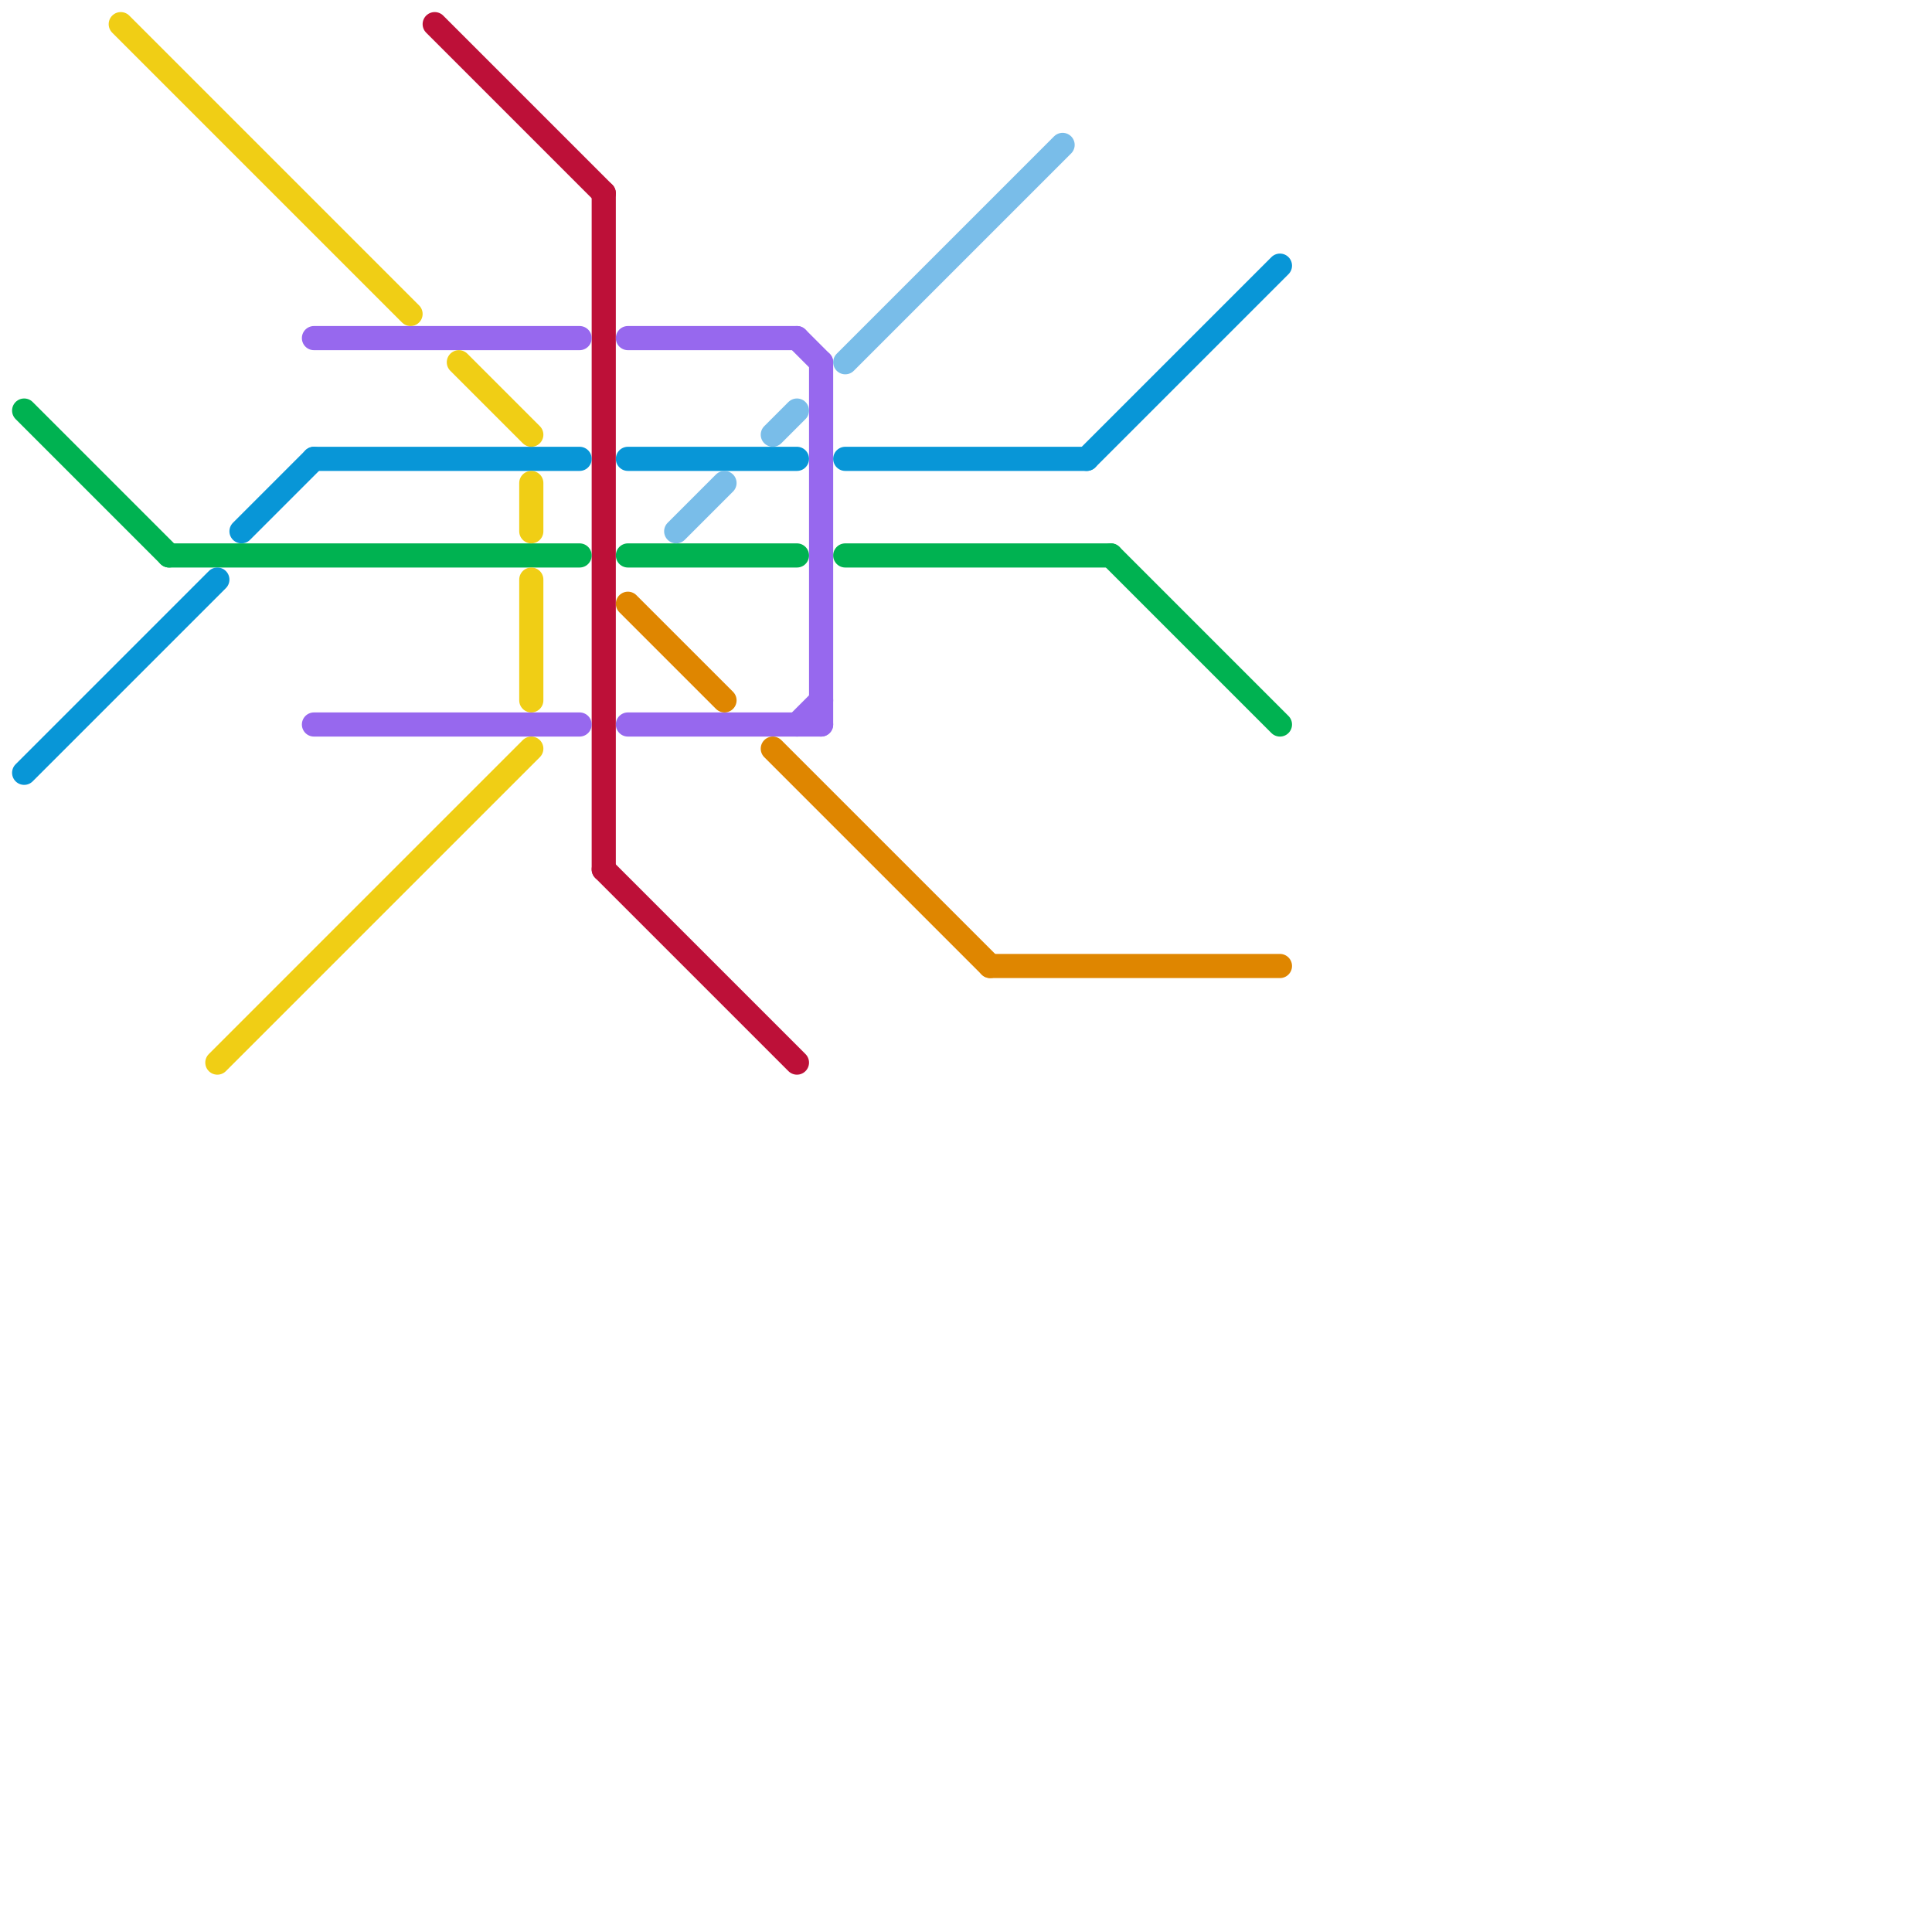 
<svg version="1.1" xmlns="http://www.w3.org/2000/svg" viewBox="0 0 80 80">
<style>line { stroke-width: 1; fill: none; stroke-linecap: round; stroke-linejoin: round; } .c0 { stroke: #bd1038 } .c1 { stroke: #9768ee } .c2 { stroke: #00b251 } .c3 { stroke: #0896d7 } .c4 { stroke: #df8600 } .c5 { stroke: #f0ce15 } .c6 { stroke: #79bde9 } .w1 { stroke-width: 1; }</style><line class="c0 " x1="25" y1="8" x2="25" y2="36"/><line class="c0 " x1="25" y1="36" x2="33" y2="44"/><line class="c0 " x1="18" y1="1" x2="25" y2="8"/><line class="c1 " x1="33" y1="30" x2="34" y2="29"/><line class="c1 " x1="26" y1="14" x2="33" y2="14"/><line class="c1 " x1="13" y1="30" x2="24" y2="30"/><line class="c1 " x1="13" y1="14" x2="24" y2="14"/><line class="c1 " x1="33" y1="14" x2="34" y2="15"/><line class="c1 " x1="26" y1="30" x2="34" y2="30"/><line class="c1 " x1="34" y1="15" x2="34" y2="30"/><line class="c2 " x1="35" y1="23" x2="46" y2="23"/><line class="c2 " x1="26" y1="23" x2="33" y2="23"/><line class="c2 " x1="7" y1="23" x2="24" y2="23"/><line class="c2 " x1="46" y1="23" x2="53" y2="30"/><line class="c2 " x1="1" y1="17" x2="7" y2="23"/><line class="c3 " x1="26" y1="19" x2="33" y2="19"/><line class="c3 " x1="1" y1="32" x2="9" y2="24"/><line class="c3 " x1="45" y1="19" x2="53" y2="11"/><line class="c3 " x1="13" y1="19" x2="24" y2="19"/><line class="c3 " x1="10" y1="22" x2="13" y2="19"/><line class="c3 " x1="35" y1="19" x2="45" y2="19"/><line class="c4 " x1="32" y1="31" x2="41" y2="40"/><line class="c4 " x1="26" y1="25" x2="30" y2="29"/><line class="c4 " x1="41" y1="40" x2="53" y2="40"/><line class="c5 " x1="5" y1="1" x2="17" y2="13"/><line class="c5 " x1="9" y1="44" x2="22" y2="31"/><line class="c5 " x1="22" y1="24" x2="22" y2="29"/><line class="c5 " x1="22" y1="20" x2="22" y2="22"/><line class="c5 " x1="19" y1="15" x2="22" y2="18"/><line class="c6 " x1="32" y1="18" x2="33" y2="17"/><line class="c6 " x1="28" y1="22" x2="30" y2="20"/><line class="c6 " x1="35" y1="15" x2="44" y2="6"/>
</svg>
